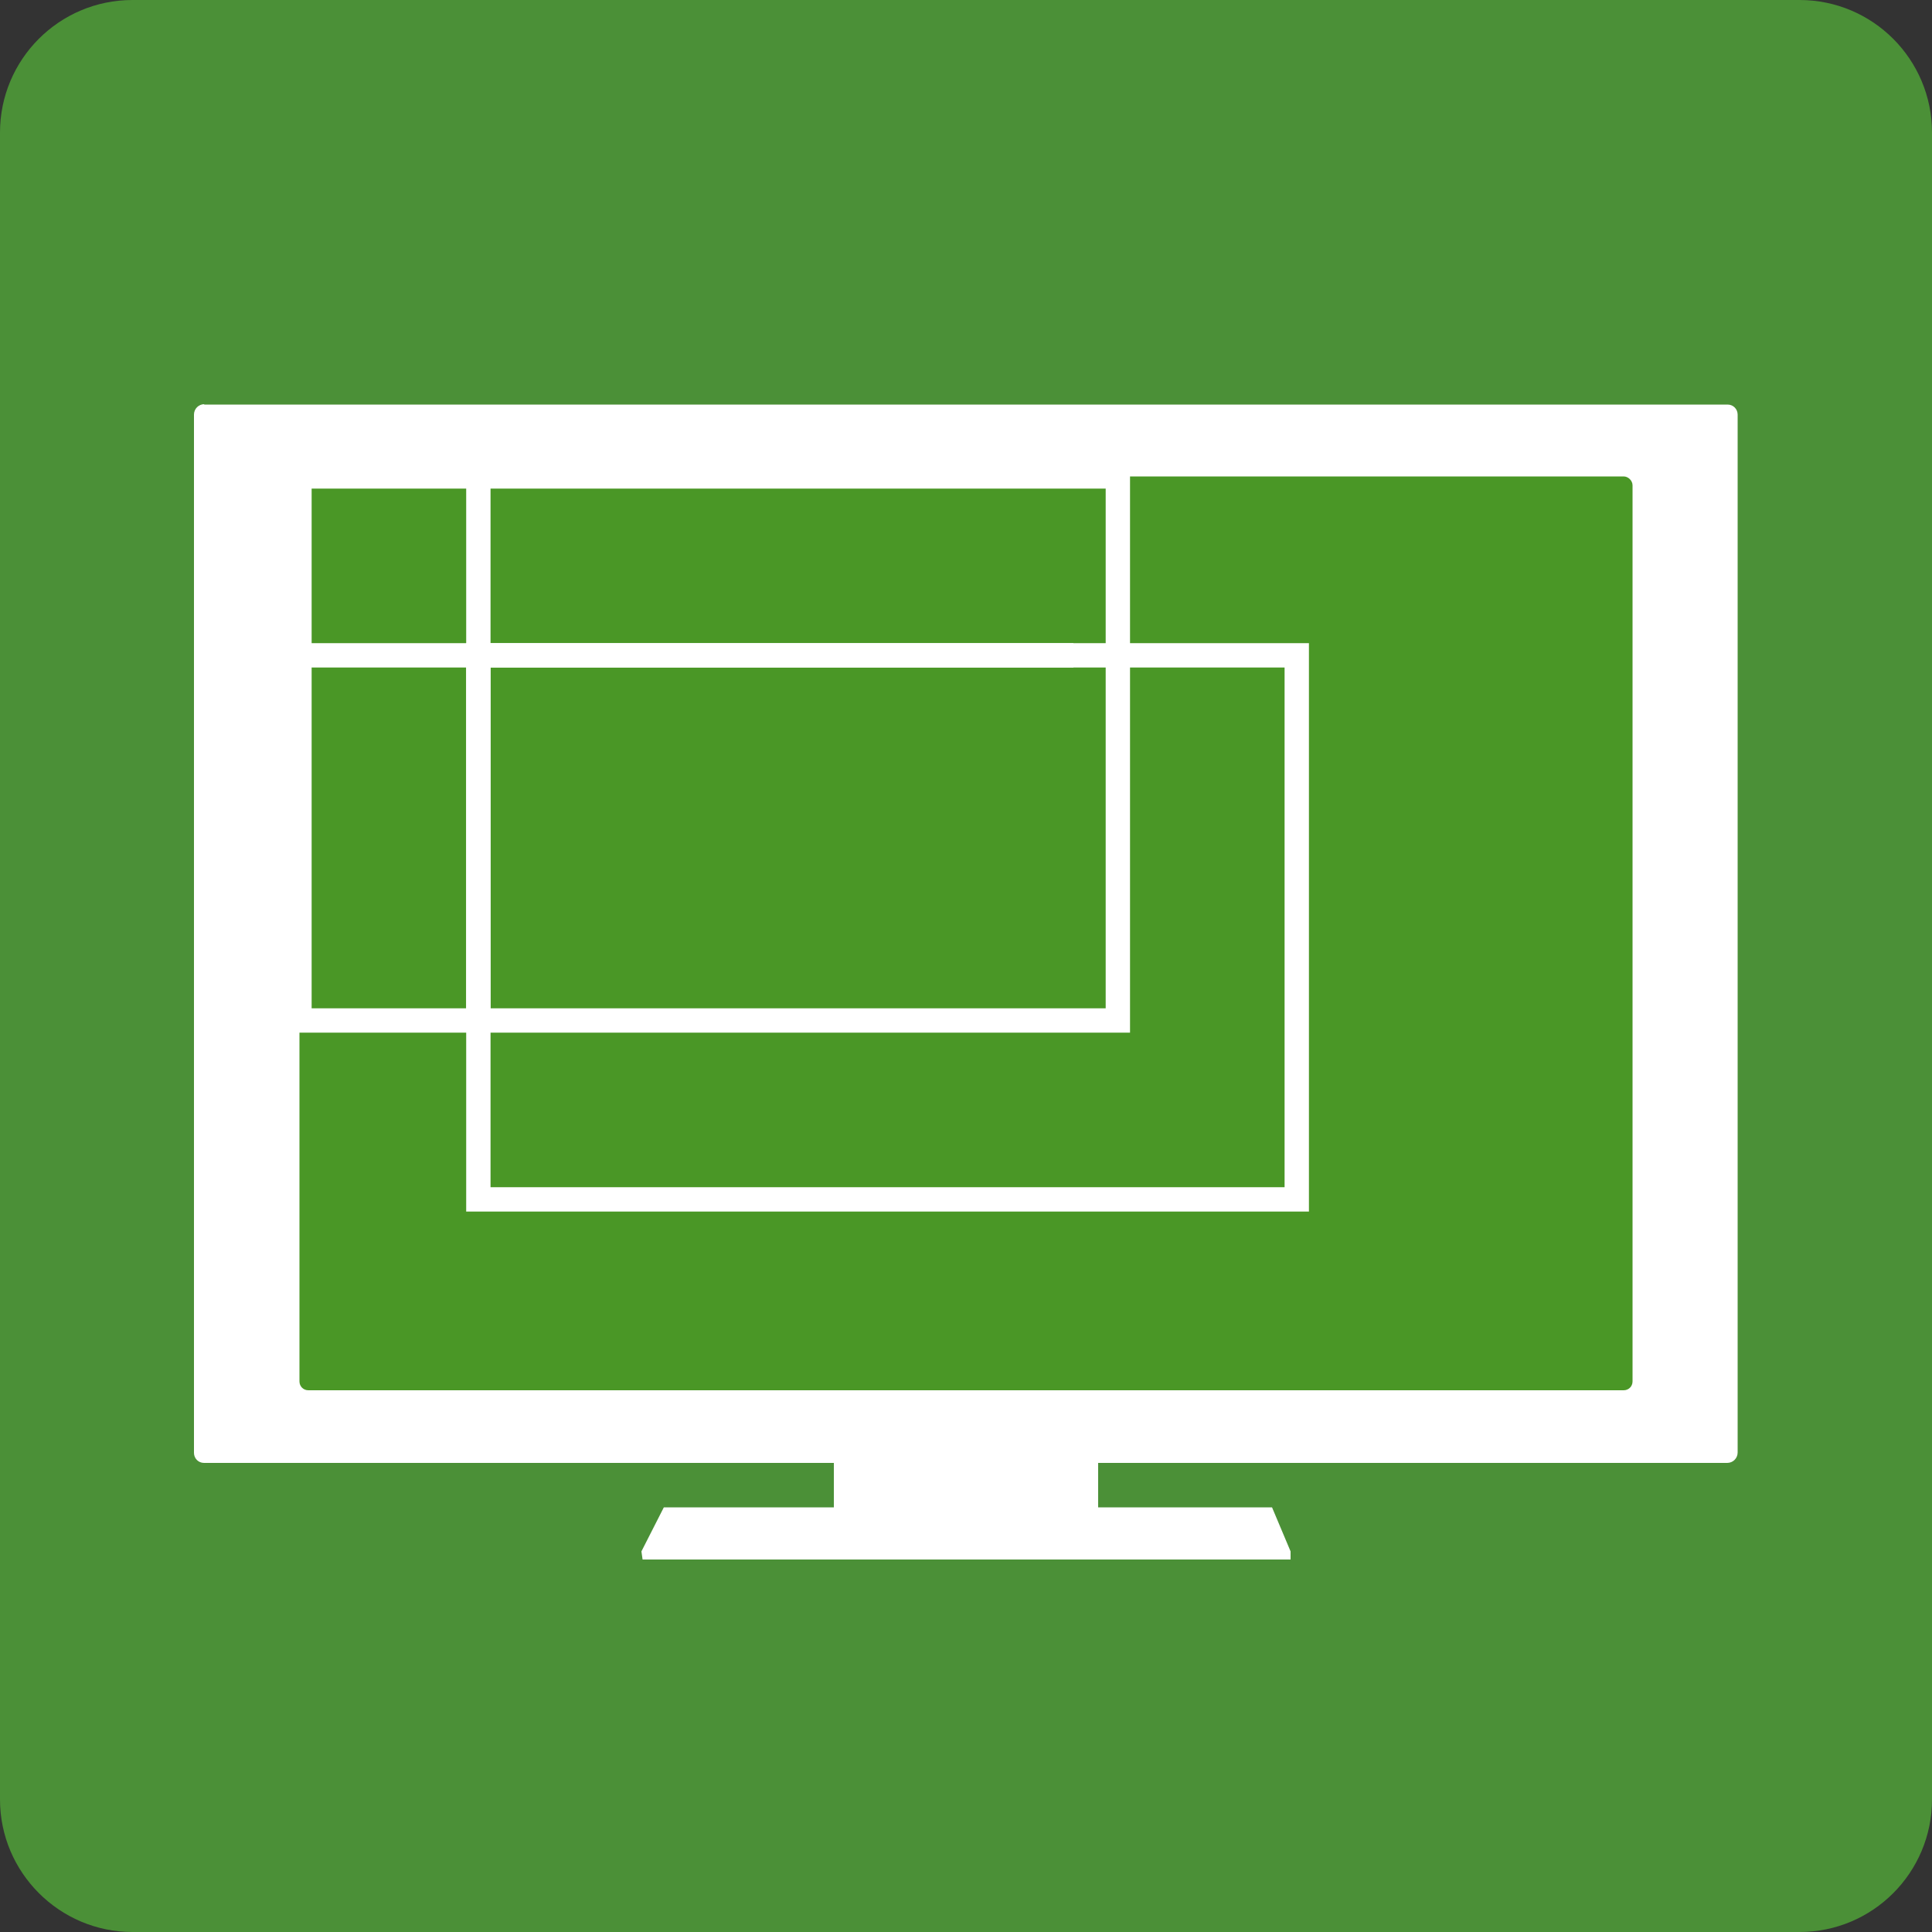 <?xml version="1.0" encoding="UTF-8"?>
<svg id="word_x2F_icon" xmlns="http://www.w3.org/2000/svg" viewBox="0 0 50 50">
  <rect x="0" y="0" width="50" height="50" fill="#333333" stroke="none"/>
  <defs>
    <style>
      .cls-1 {
        fill: #4b9037;
      }

      .cls-2 {
        fill: #fff;
      }

      .cls-3 {
        fill: none;
        stroke: #fff;
        stroke-miterlimit: 10;
        stroke-width: .63px;
      }

      .cls-4 {
        fill: #4a9726;
      }
    </style>
  </defs>
  <path class="cls-1" d="M50,46.57c0,1.89-1.53,3.43-3.43,3.43H3.43c-1.89,0-3.43-1.54-3.43-3.43V3.43C0,1.54,1.53,0,3.43,0h43.14c1.9,0,3.43,1.54,3.43,3.43v43.14Z"/>
  <g>
    <g>
      <polygon class="cls-2" points="33.4 40.15 33.4 40.36 16.63 40.36 16.6 40.15 17.18 39.01 32.92 39.01 33.4 40.15"/>
      <path class="cls-2" d="M28.42,39.91c0,.25-.05.45-.12.45h-6.6c-.07,0-.12-.2-.12-.45v-2.48c0-.24.05-.45.12-.45h6.6c.07,0,.12.2.12.45v2.48Z"/>
      <path class="cls-2" d="M5.28,10.47h39.43c.15,0,.26.12.26.26v26.86c0,.15-.12.27-.27.27H5.28c-.15,0-.26-.12-.26-.26V10.73c0-.15.12-.27.27-.27Z"/>
      <path class="cls-4" d="M42.25,35.75c0,.13-.1.23-.23.23H7.98c-.13,0-.23-.1-.23-.23V12.56c0-.12.1-.23.23-.23h34.04c.12,0,.23.11.23.23v23.19Z"/>
    </g>
    <rect class="cls-3" x="7.75" y="12.33" width="21.18" height="14.08"/>
    <rect class="cls-3" x="12.38" y="16.96" width="21.18" height="14.08"/>
    <line class="cls-3" x1="6.6" y1="16.96" x2="27.78" y2="16.96"/>
    <line class="cls-3" x1="12.38" y1="26.41" x2="12.38" y2="12.33"/>
  </g>
</svg>
